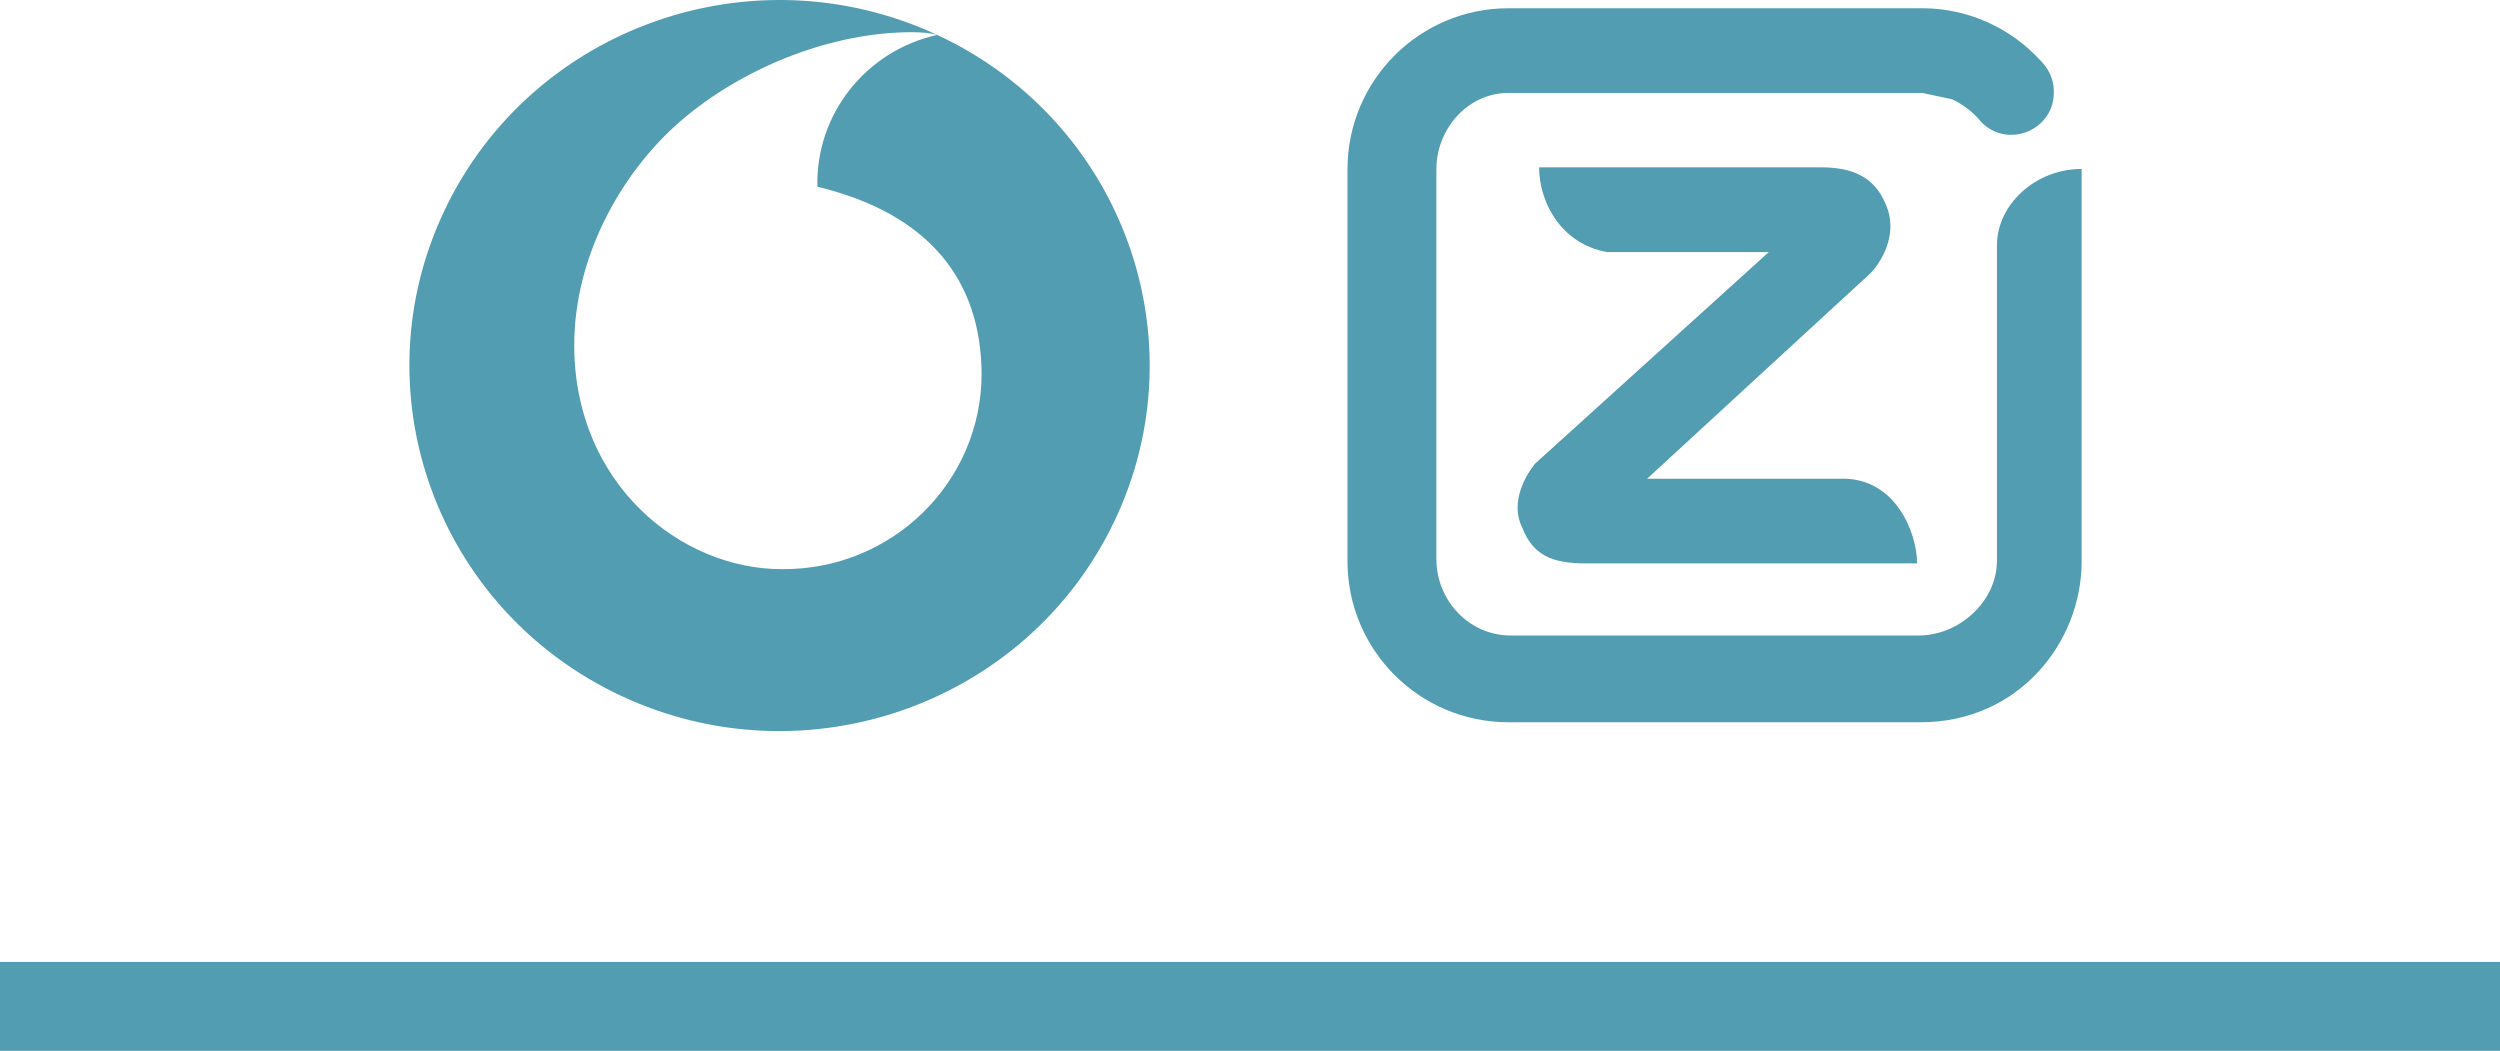 <?xml version="1.0" encoding="UTF-8"?><svg id="Laag_2" xmlns="http://www.w3.org/2000/svg" viewBox="0 0 500 210.16"><defs><style>.cls-1{fill:#529db2;fill-rule:evenodd;}</style></defs><g id="Laag_1-2"><path class="cls-1" d="M0,192.39h500v17.77H0v-17.77Z"/><path class="cls-1" d="M187.5,7.01c36.99,17.24,52.8,60.83,35.32,97.35-17.49,36.51-61.65,52.1-98.61,34.8-36.92-17.28-52.67-60.83-35.21-97.29C106.47,5.39,150.55-10.21,187.5,7.01c-1.32-.44-3.35-.57-5.3-.57-15.4.04-32.39,6.54-44.8,16.69-12.71,10.37-22.64,27.89-22.55,46.11.09,27.5,21.23,44.63,41.57,44.59,21.95.17,39.85-17.33,39.9-39.01-.09-18.61-10.33-32.03-32.84-37.48-.37-14.5,9.71-27.23,24.05-30.38l-.04.04Z"/><path class="cls-1" d="M301.69,1.65c-17.78,0-32.19,14.41-32.19,32.19v78.42c0,17.78,14.41,32.19,32.19,32.19h82.45c19.45,0,32.19-15.81,32.19-32.19V33.79c-9.32,0-16.94,7.2-16.94,15.25v63.07c0,8.14-7.5,14.99-15.67,14.99h-81.61c-8.26,0-14.83-6.99-14.83-15.25V33.84c0-8.1,6.3-15.25,14.4-15.25h82.82l5.93,1.27c2.3,1.09,4.33,2.68,5.93,4.66,5.47,5.37,14.68,1.3,14.4-6.35,0-2.54-1.27-4.66-2.54-5.93-6.07-6.7-14.68-10.59-23.72-10.59h-82.82ZM307.82,33.47c0,6.78,4.24,15.25,13.55,16.94h32.39l-46.79,42.36c-1.69,2.12-5.08,7.62-2.54,12.71,2.12,5.51,5.93,7.2,12.71,7.2h66.28c0-5.93-4.16-16.94-14.83-16.94h-39.17l44.67-41.09c1.69-1.69,5.93-7.62,2.97-13.98-2.12-5.08-6.36-7.2-12.71-7.2h-56.53Z"/></g></svg>